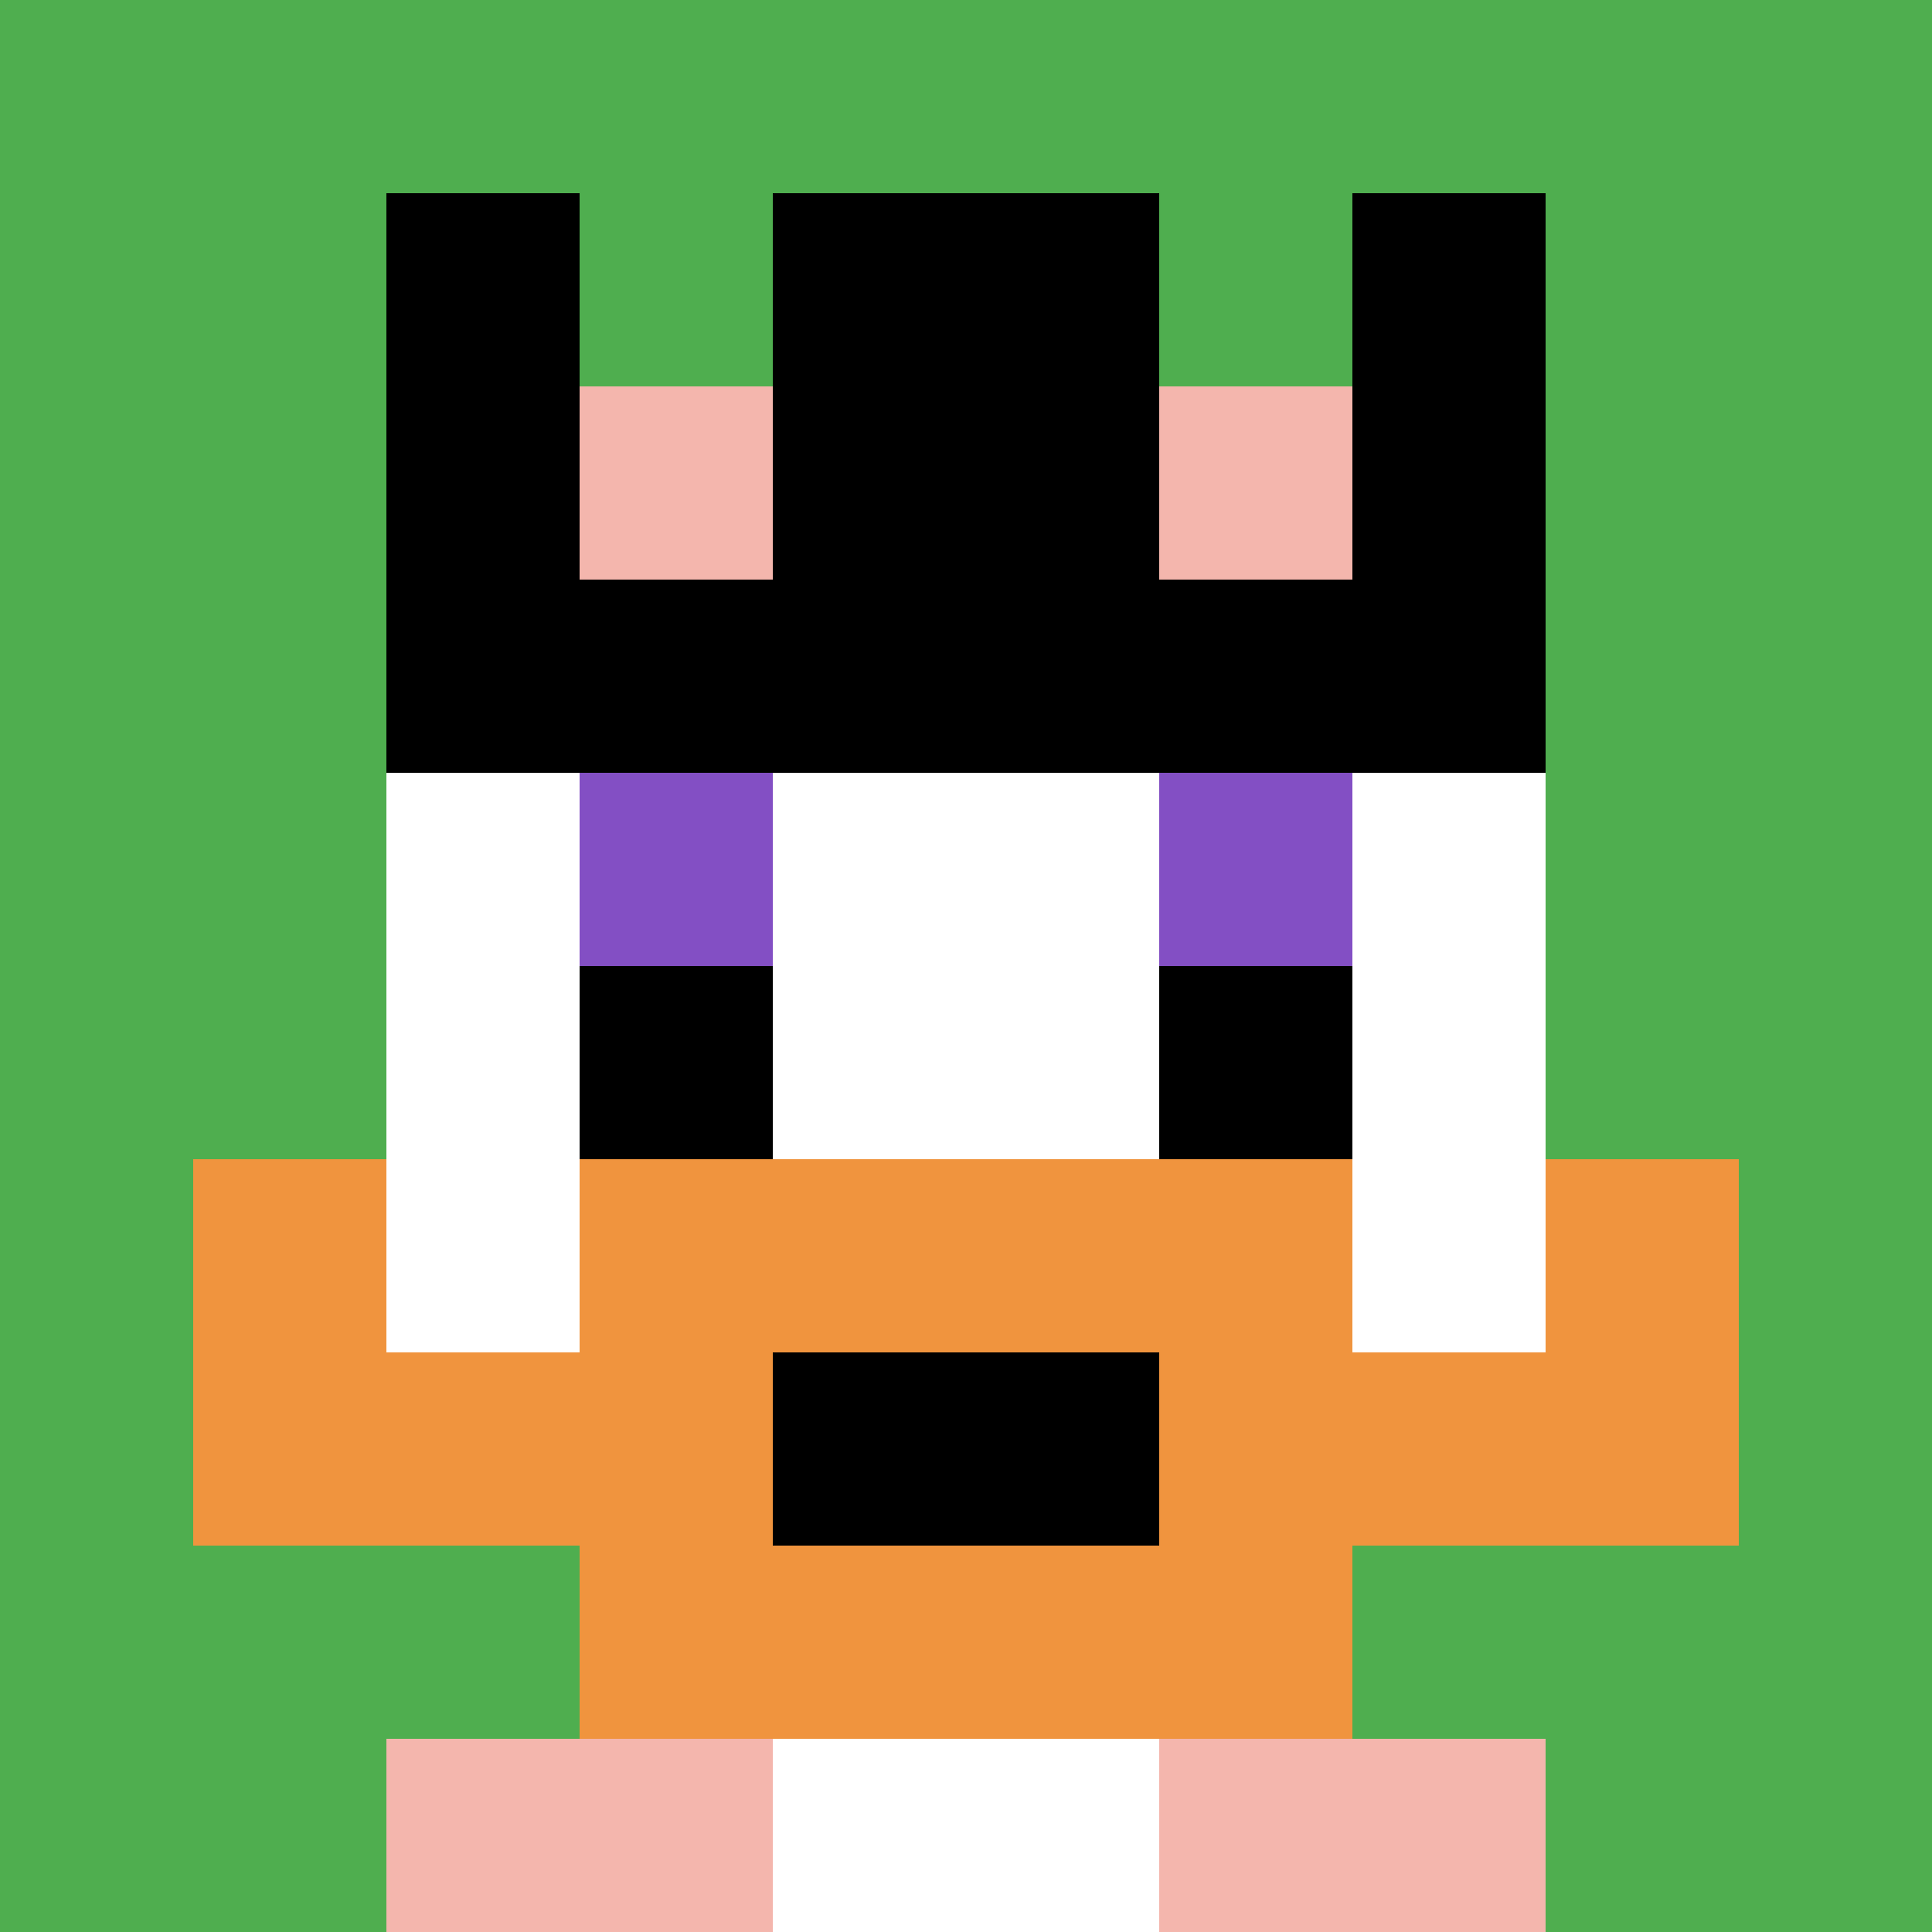 <svg xmlns="http://www.w3.org/2000/svg" version="1.1" width="648" height="648"><title>'goose-pfp-657659' by Dmitri Cherniak</title><desc>seed=657659
backgroundColor=#ffffff
padding=20
innerPadding=0
timeout=500
dimension=1
border=false
Save=function(){return n.handleSave()}
frame=243

Rendered at Sun Sep 15 2024 21:40:21 GMT+0700 (Indochina Time)
Generated in 1ms
</desc><defs></defs><rect width="100%" height="100%" fill="#ffffff"></rect><g><g id="0-0"><rect x="0" y="0" height="648" width="648" fill="#4FAE4F"></rect><g><rect id="0-0-3-2-4-7" x="194.4" y="129.6" width="259.2" height="453.6" fill="#ffffff"></rect><rect id="0-0-2-3-6-5" x="129.6" y="194.4" width="388.8" height="324" fill="#ffffff"></rect><rect id="0-0-4-8-2-2" x="259.2" y="518.4" width="129.6" height="129.6" fill="#ffffff"></rect><rect id="0-0-1-7-8-1" x="64.8" y="453.6" width="518.4" height="64.8" fill="#F0943E"></rect><rect id="0-0-3-6-4-3" x="194.4" y="388.8" width="259.2" height="194.4" fill="#F0943E"></rect><rect id="0-0-4-7-2-1" x="259.2" y="453.6" width="129.6" height="64.8" fill="#000000"></rect><rect id="0-0-1-6-1-2" x="64.8" y="388.8" width="64.8" height="129.6" fill="#F0943E"></rect><rect id="0-0-8-6-1-2" x="518.4" y="388.8" width="64.8" height="129.6" fill="#F0943E"></rect><rect id="0-0-3-4-1-1" x="194.4" y="259.2" width="64.8" height="64.8" fill="#834FC4"></rect><rect id="0-0-6-4-1-1" x="388.8" y="259.2" width="64.8" height="64.8" fill="#834FC4"></rect><rect id="0-0-3-5-1-1" x="194.4" y="324" width="64.8" height="64.8" fill="#000000"></rect><rect id="0-0-6-5-1-1" x="388.8" y="324" width="64.8" height="64.8" fill="#000000"></rect><rect id="0-0-2-1-1-2" x="129.6" y="64.8" width="64.8" height="129.6" fill="#000000"></rect><rect id="0-0-4-1-2-2" x="259.2" y="64.8" width="129.6" height="129.6" fill="#000000"></rect><rect id="0-0-7-1-1-2" x="453.6" y="64.8" width="64.8" height="129.6" fill="#000000"></rect><rect id="0-0-2-2-6-2" x="129.6" y="129.6" width="388.8" height="129.6" fill="#000000"></rect><rect id="0-0-3-2-1-1" x="194.4" y="129.6" width="64.8" height="64.8" fill="#F4B6AD"></rect><rect id="0-0-6-2-1-1" x="388.8" y="129.6" width="64.8" height="64.8" fill="#F4B6AD"></rect><rect id="0-0-2-9-2-1" x="129.6" y="583.2" width="129.6" height="64.8" fill="#F4B6AD"></rect><rect id="0-0-6-9-2-1" x="388.8" y="583.2" width="129.6" height="64.8" fill="#F4B6AD"></rect></g><rect x="0" y="0" stroke="white" stroke-width="0" height="648" width="648" fill="none"></rect></g></g></svg>
